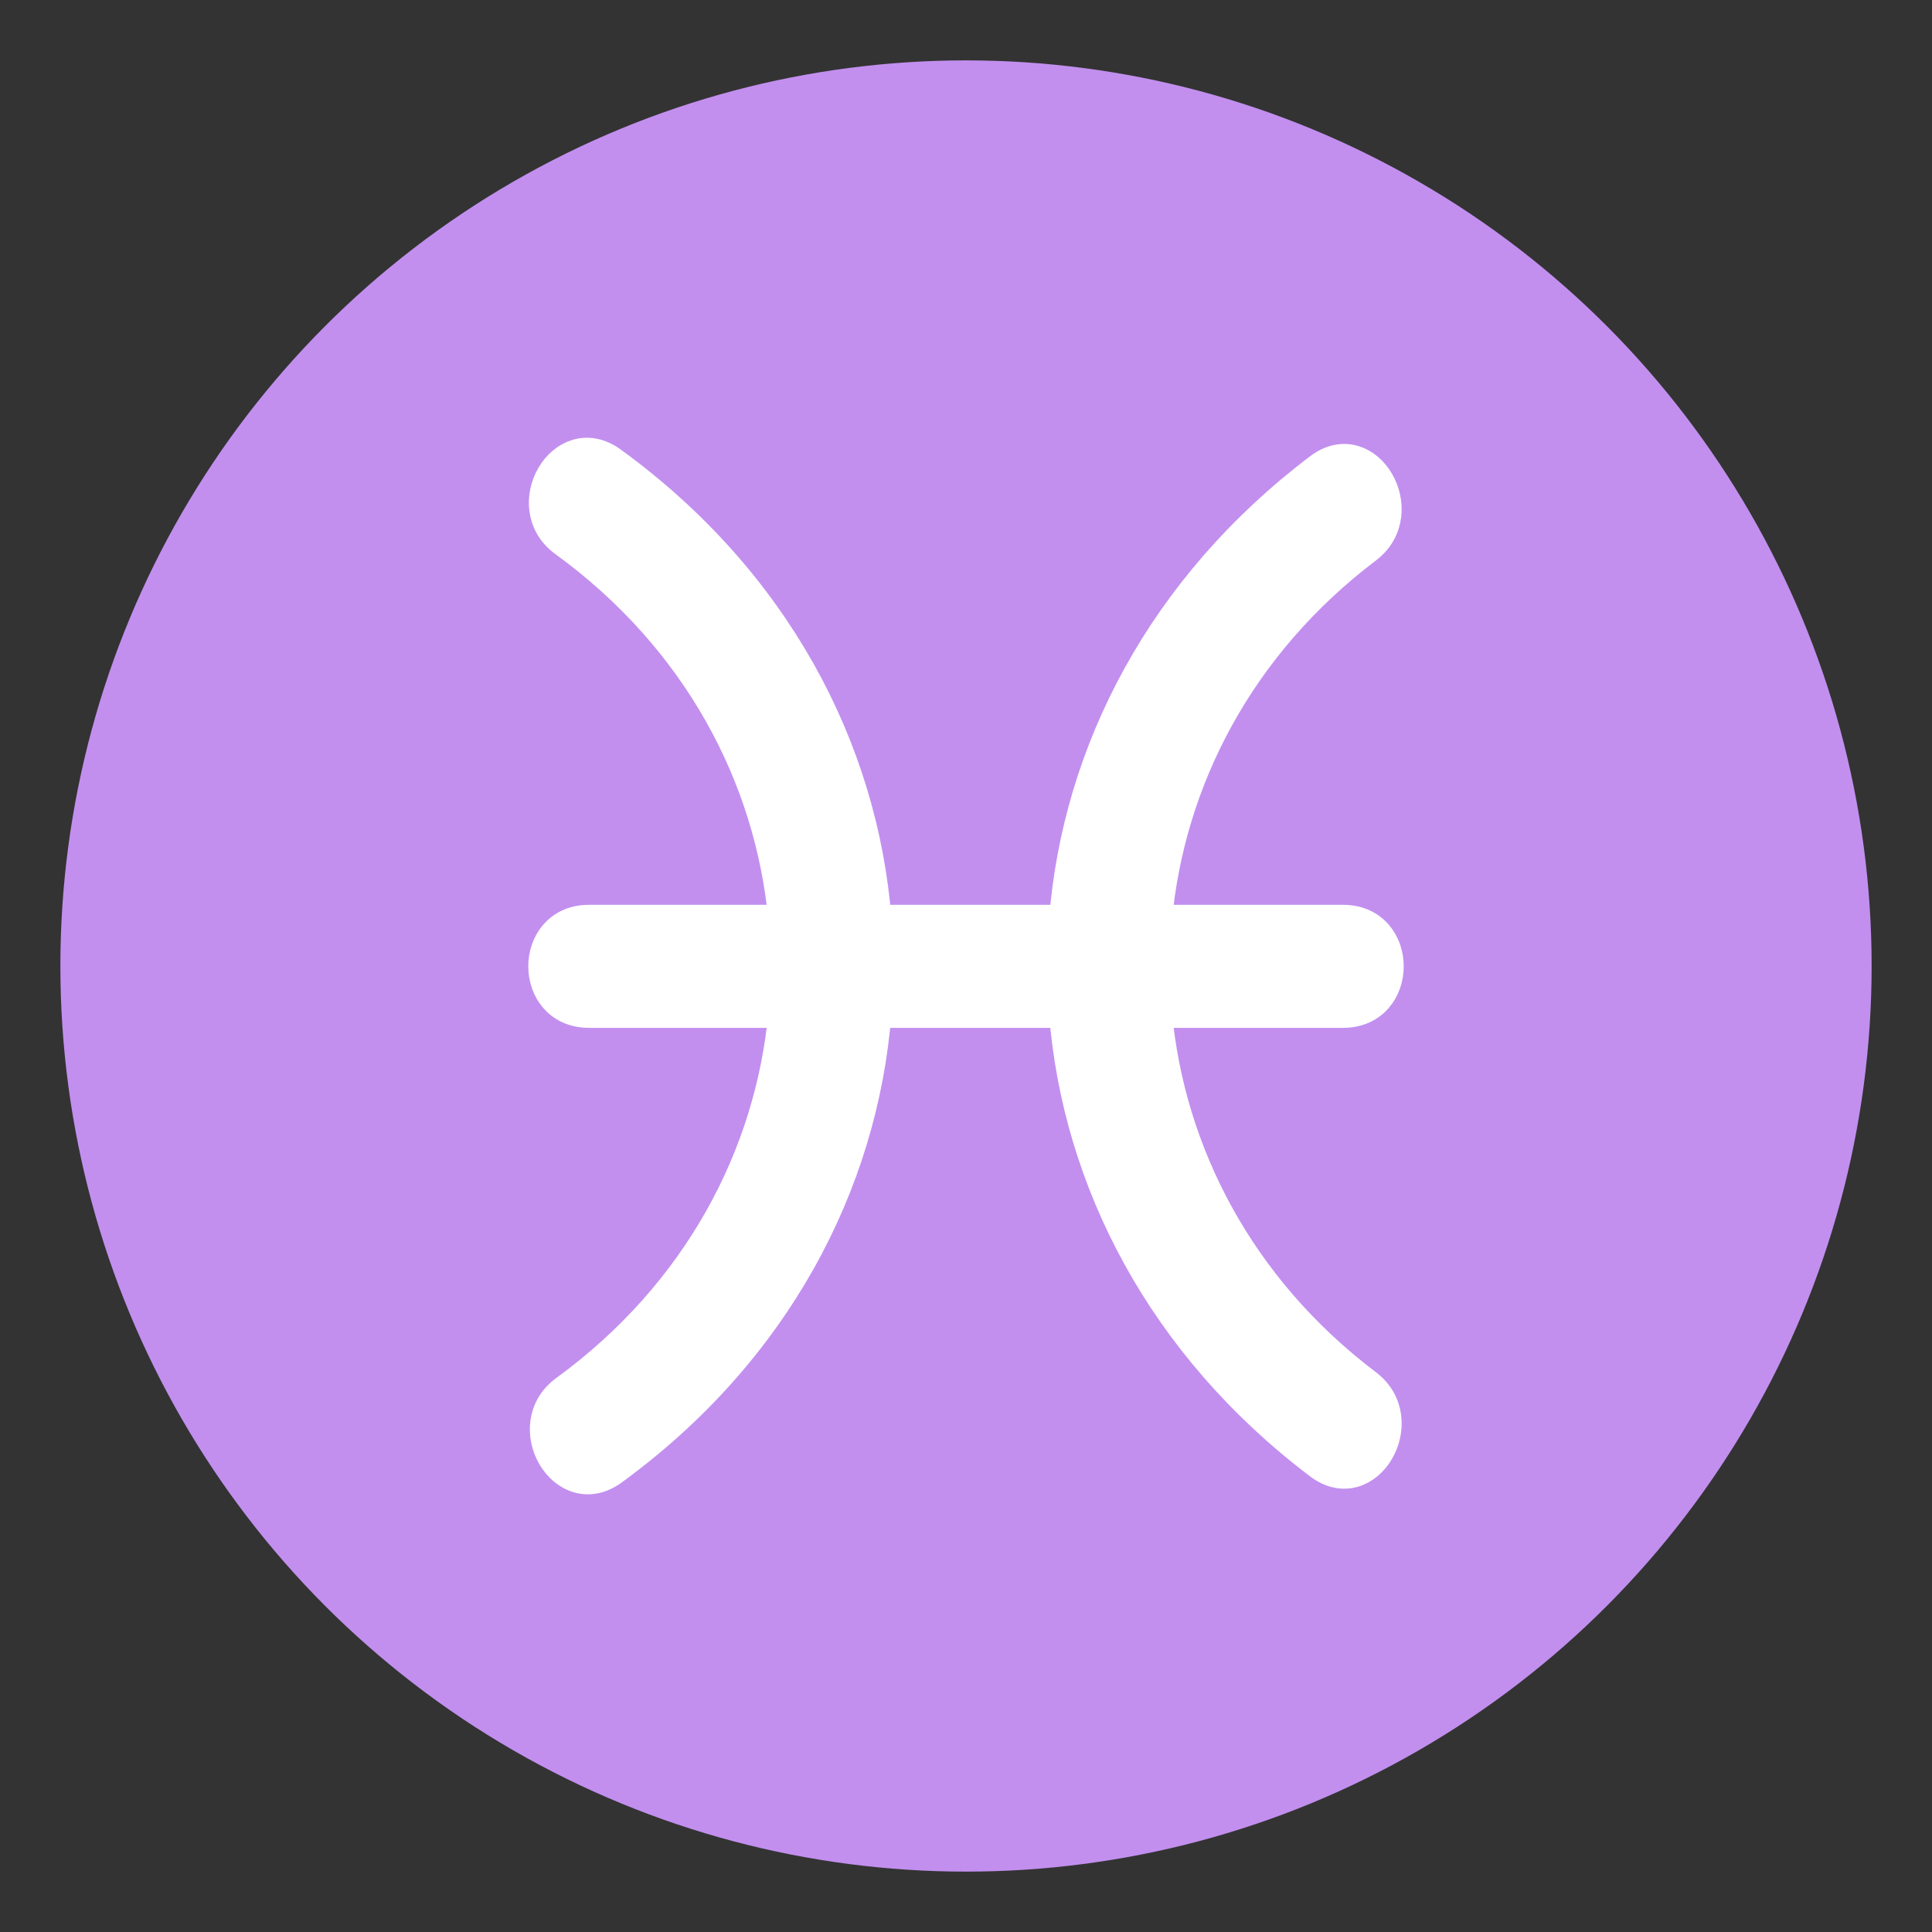 <svg xmlns="http://www.w3.org/2000/svg" width="64" height="64" viewBox="0 0 64 64"><rect x="0" y="0" width="64" height="64" fill="#333333" stroke="none"/><circle fill="#C28FEF" cx="32" cy="32" r="30"/><path fill="#FFF" stroke="#FFF" stroke-miterlimit="10" d="M45.276 45.854c-4.226-3.199-6.53-7.688-6.954-12.305h6.166c2.016 0 2.016-3.076 0-3.076h-6.166c.424-4.617 2.729-9.105 6.954-12.304 1.574-1.191.021-3.865-1.576-2.656-5.2 3.938-8.012 9.387-8.449 14.96h-6.218c-.446-5.693-3.362-11.251-8.764-15.177-1.624-1.18-3.18 1.49-1.576 2.656 4.419 3.211 6.827 7.801 7.26 12.521h-6.441c-2.016 0-2.016 3.076 0 3.076h6.443c-.432 4.711-2.828 9.289-7.231 12.502-1.601 1.166-.045 3.838 1.576 2.654 5.383-3.924 8.287-9.475 8.731-15.156h6.219c.438 5.576 3.25 11.023 8.45 14.959 1.597 1.209 3.151-1.465 1.576-2.654z"/></svg>